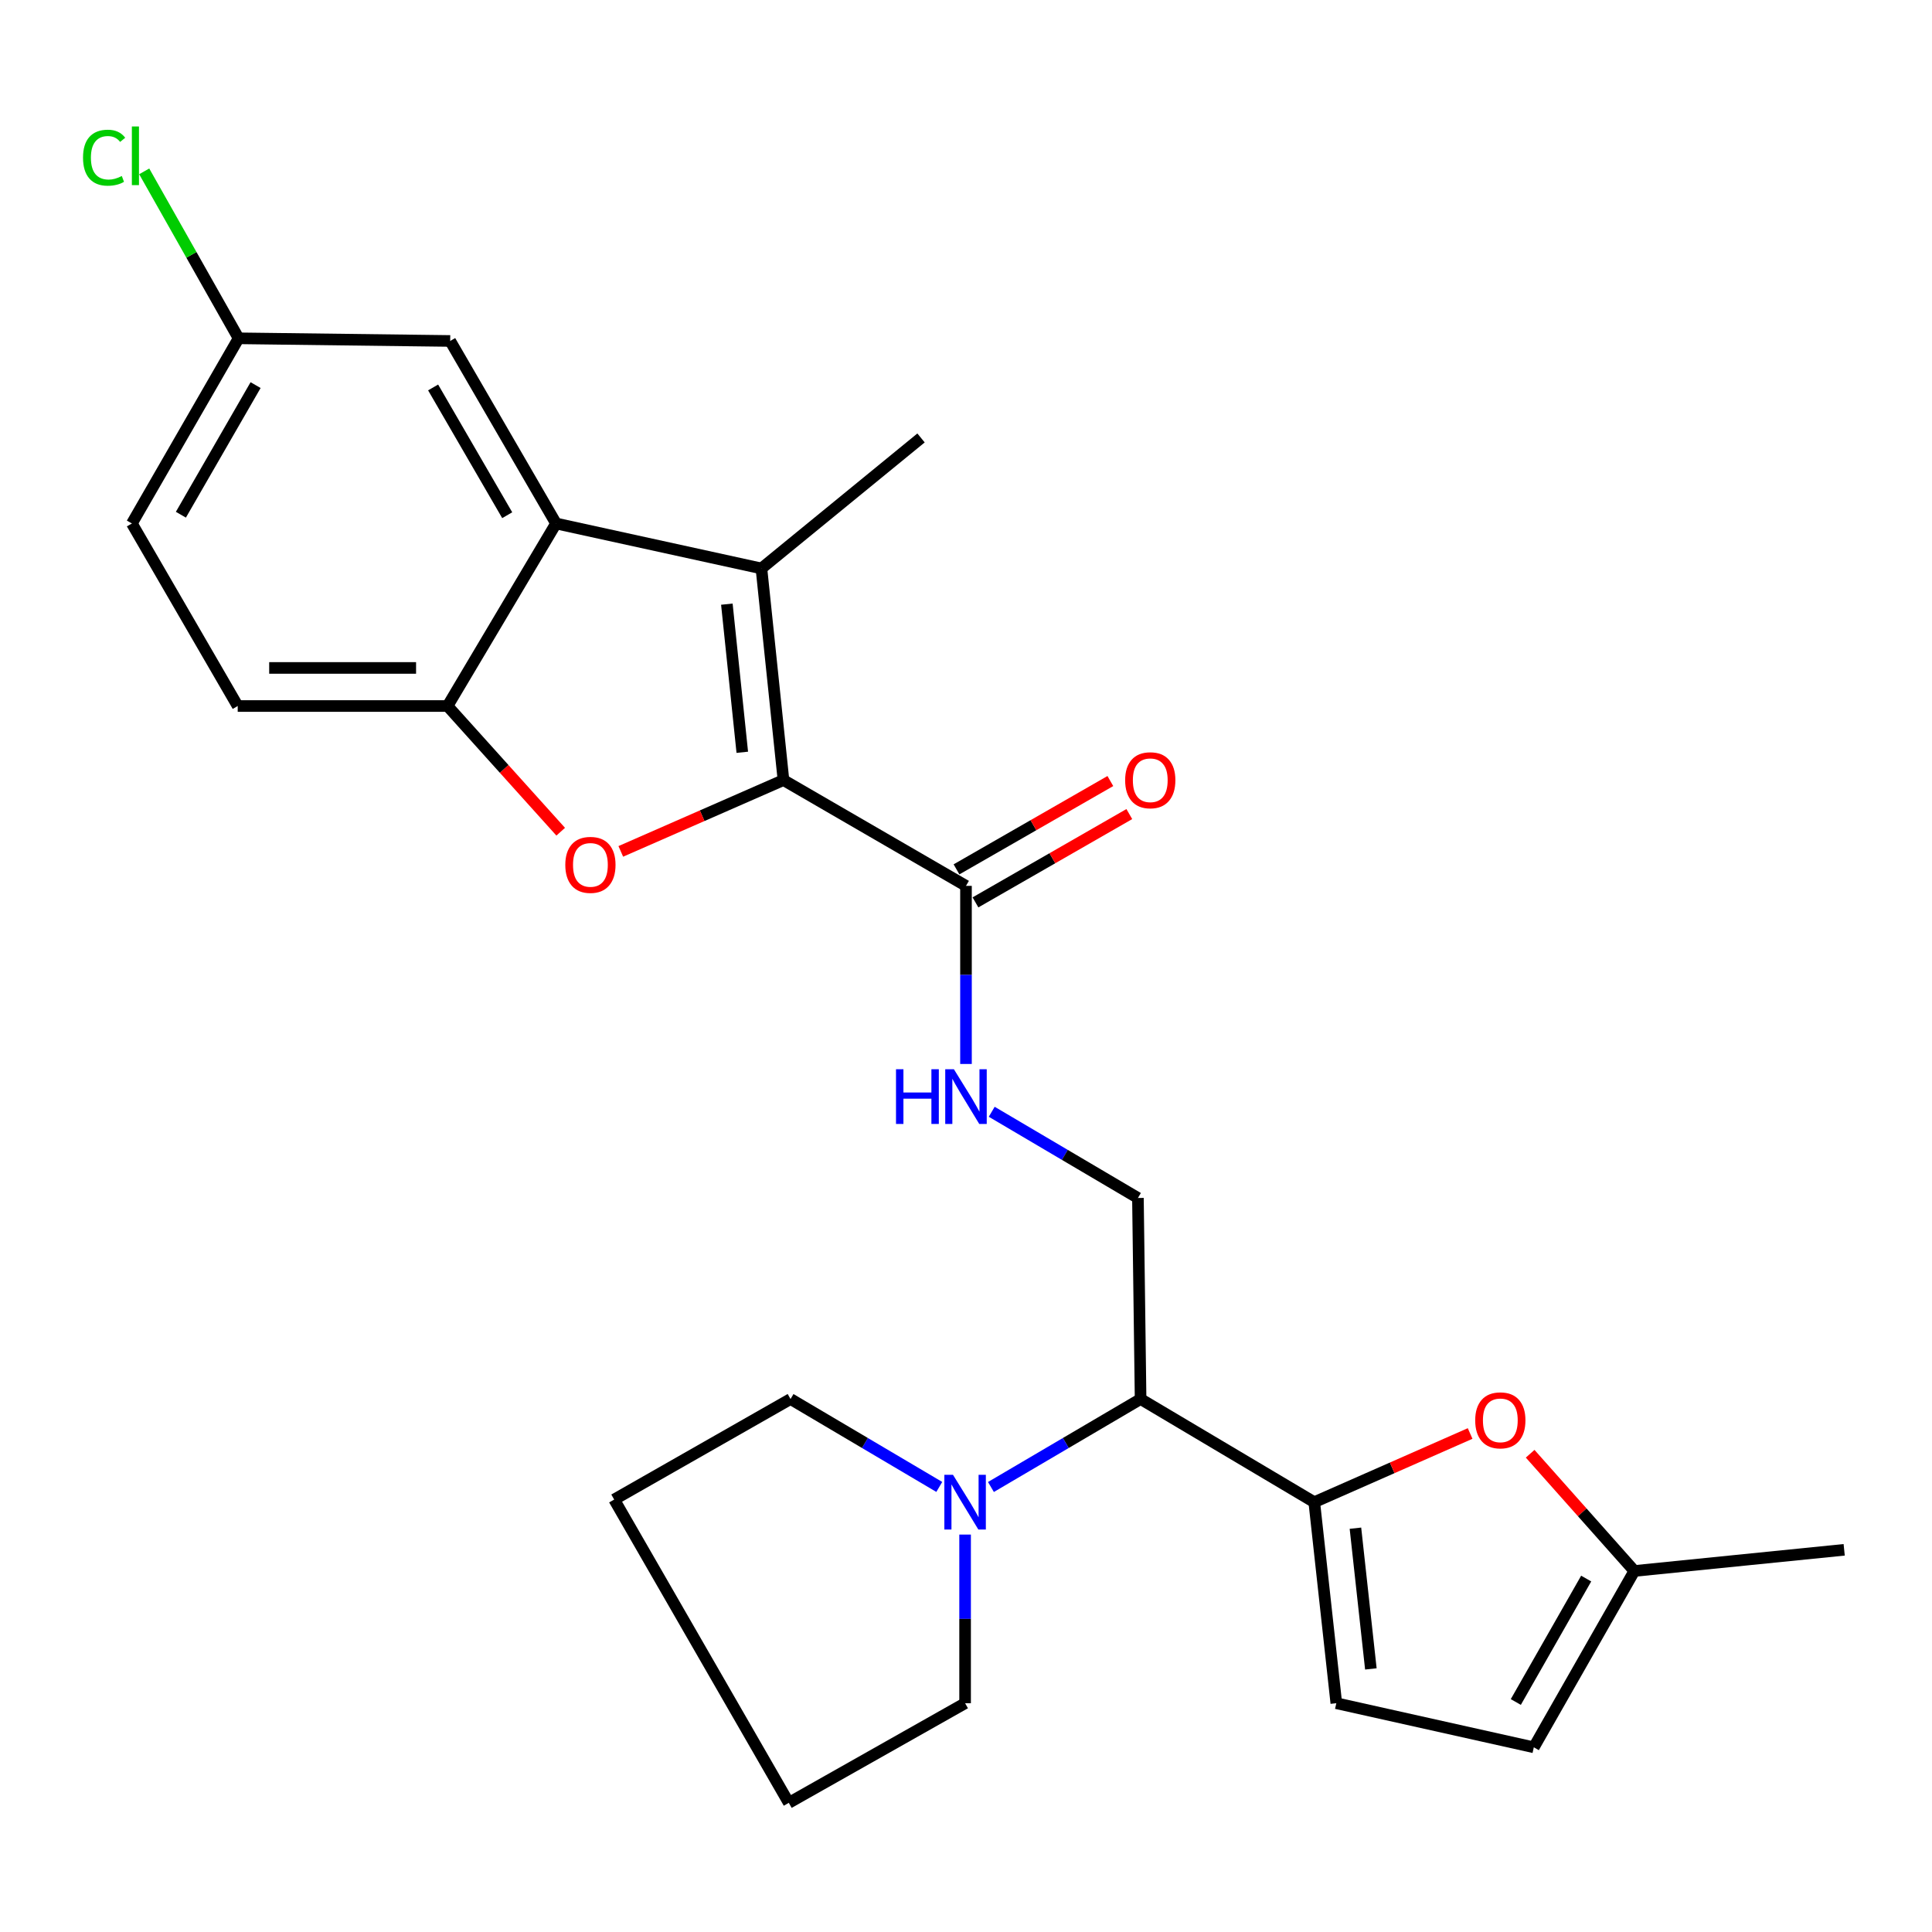 <?xml version='1.0' encoding='iso-8859-1'?>
<svg version='1.1' baseProfile='full'
              xmlns='http://www.w3.org/2000/svg'
                      xmlns:rdkit='http://www.rdkit.org/xml'
                      xmlns:xlink='http://www.w3.org/1999/xlink'
                  xml:space='preserve'
width='1000px' height='1000px' viewBox='0 0 1000 1000'>
<!-- END OF HEADER -->
<rect style='opacity:1.0;fill:#FFFFFF;stroke:none' width='1000' height='1000' x='0' y='0'> </rect>
<path class='bond-0' d='M 405.523,403.773 L 394.112,294.233' style='fill:none;fill-rule:evenodd;stroke:#000000;stroke-width:6px;stroke-linecap:butt;stroke-linejoin:miter;stroke-opacity:1' />
<path class='bond-0' d='M 384.206,389.384 L 376.219,312.707' style='fill:none;fill-rule:evenodd;stroke:#000000;stroke-width:6px;stroke-linecap:butt;stroke-linejoin:miter;stroke-opacity:1' />
<path class='bond-1' d='M 405.523,403.773 L 363.424,422.227' style='fill:none;fill-rule:evenodd;stroke:#000000;stroke-width:6px;stroke-linecap:butt;stroke-linejoin:miter;stroke-opacity:1' />
<path class='bond-1' d='M 363.424,422.227 L 321.325,440.681' style='fill:none;fill-rule:evenodd;stroke:#FF0000;stroke-width:6px;stroke-linecap:butt;stroke-linejoin:miter;stroke-opacity:1' />
<path class='bond-5' d='M 405.523,403.773 L 499.994,458.526' style='fill:none;fill-rule:evenodd;stroke:#000000;stroke-width:6px;stroke-linecap:butt;stroke-linejoin:miter;stroke-opacity:1' />
<path class='bond-3' d='M 394.112,294.233 L 287.803,270.952' style='fill:none;fill-rule:evenodd;stroke:#000000;stroke-width:6px;stroke-linecap:butt;stroke-linejoin:miter;stroke-opacity:1' />
<path class='bond-18' d='M 394.112,294.233 L 476.724,226.679' style='fill:none;fill-rule:evenodd;stroke:#000000;stroke-width:6px;stroke-linecap:butt;stroke-linejoin:miter;stroke-opacity:1' />
<path class='bond-4' d='M 290.218,430.493 L 260.933,397.964' style='fill:none;fill-rule:evenodd;stroke:#FF0000;stroke-width:6px;stroke-linecap:butt;stroke-linejoin:miter;stroke-opacity:1' />
<path class='bond-4' d='M 260.933,397.964 L 231.648,365.435' style='fill:none;fill-rule:evenodd;stroke:#000000;stroke-width:6px;stroke-linecap:butt;stroke-linejoin:miter;stroke-opacity:1' />
<path class='bond-2' d='M 680.264,777.53 L 590.37,724.135' style='fill:none;fill-rule:evenodd;stroke:#000000;stroke-width:6px;stroke-linecap:butt;stroke-linejoin:miter;stroke-opacity:1' />
<path class='bond-7' d='M 680.264,777.53 L 720.599,759.753' style='fill:none;fill-rule:evenodd;stroke:#000000;stroke-width:6px;stroke-linecap:butt;stroke-linejoin:miter;stroke-opacity:1' />
<path class='bond-7' d='M 720.599,759.753 L 760.933,741.975' style='fill:none;fill-rule:evenodd;stroke:#FF0000;stroke-width:6px;stroke-linecap:butt;stroke-linejoin:miter;stroke-opacity:1' />
<path class='bond-9' d='M 680.264,777.53 L 691.675,881.584' style='fill:none;fill-rule:evenodd;stroke:#000000;stroke-width:6px;stroke-linecap:butt;stroke-linejoin:miter;stroke-opacity:1' />
<path class='bond-9' d='M 701.569,790.99 L 709.557,863.827' style='fill:none;fill-rule:evenodd;stroke:#000000;stroke-width:6px;stroke-linecap:butt;stroke-linejoin:miter;stroke-opacity:1' />
<path class='bond-14' d='M 287.803,270.952 L 233.017,176.481' style='fill:none;fill-rule:evenodd;stroke:#000000;stroke-width:6px;stroke-linecap:butt;stroke-linejoin:miter;stroke-opacity:1' />
<path class='bond-14' d='M 262.534,266.67 L 224.183,200.54' style='fill:none;fill-rule:evenodd;stroke:#000000;stroke-width:6px;stroke-linecap:butt;stroke-linejoin:miter;stroke-opacity:1' />
<path class='bond-26' d='M 287.803,270.952 L 231.648,365.435' style='fill:none;fill-rule:evenodd;stroke:#000000;stroke-width:6px;stroke-linecap:butt;stroke-linejoin:miter;stroke-opacity:1' />
<path class='bond-16' d='M 231.648,365.435 L 123.039,365.435' style='fill:none;fill-rule:evenodd;stroke:#000000;stroke-width:6px;stroke-linecap:butt;stroke-linejoin:miter;stroke-opacity:1' />
<path class='bond-16' d='M 215.357,345.723 L 139.331,345.723' style='fill:none;fill-rule:evenodd;stroke:#000000;stroke-width:6px;stroke-linecap:butt;stroke-linejoin:miter;stroke-opacity:1' />
<path class='bond-10' d='M 499.994,458.526 L 499.994,504.617' style='fill:none;fill-rule:evenodd;stroke:#000000;stroke-width:6px;stroke-linecap:butt;stroke-linejoin:miter;stroke-opacity:1' />
<path class='bond-10' d='M 499.994,504.617 L 499.994,550.708' style='fill:none;fill-rule:evenodd;stroke:#0000FF;stroke-width:6px;stroke-linecap:butt;stroke-linejoin:miter;stroke-opacity:1' />
<path class='bond-15' d='M 504.901,467.074 L 544.716,444.218' style='fill:none;fill-rule:evenodd;stroke:#000000;stroke-width:6px;stroke-linecap:butt;stroke-linejoin:miter;stroke-opacity:1' />
<path class='bond-15' d='M 544.716,444.218 L 584.532,421.361' style='fill:none;fill-rule:evenodd;stroke:#FF0000;stroke-width:6px;stroke-linecap:butt;stroke-linejoin:miter;stroke-opacity:1' />
<path class='bond-15' d='M 495.087,449.979 L 534.903,427.123' style='fill:none;fill-rule:evenodd;stroke:#000000;stroke-width:6px;stroke-linecap:butt;stroke-linejoin:miter;stroke-opacity:1' />
<path class='bond-15' d='M 534.903,427.123 L 574.718,404.267' style='fill:none;fill-rule:evenodd;stroke:#FF0000;stroke-width:6px;stroke-linecap:butt;stroke-linejoin:miter;stroke-opacity:1' />
<path class='bond-6' d='M 590.37,724.135 L 588.99,620.071' style='fill:none;fill-rule:evenodd;stroke:#000000;stroke-width:6px;stroke-linecap:butt;stroke-linejoin:miter;stroke-opacity:1' />
<path class='bond-8' d='M 590.37,724.135 L 551.639,746.902' style='fill:none;fill-rule:evenodd;stroke:#000000;stroke-width:6px;stroke-linecap:butt;stroke-linejoin:miter;stroke-opacity:1' />
<path class='bond-8' d='M 551.639,746.902 L 512.908,769.669' style='fill:none;fill-rule:evenodd;stroke:#0000FF;stroke-width:6px;stroke-linecap:butt;stroke-linejoin:miter;stroke-opacity:1' />
<path class='bond-12' d='M 792.004,752.456 L 818.971,782.793' style='fill:none;fill-rule:evenodd;stroke:#FF0000;stroke-width:6px;stroke-linecap:butt;stroke-linejoin:miter;stroke-opacity:1' />
<path class='bond-12' d='M 818.971,782.793 L 845.937,813.131' style='fill:none;fill-rule:evenodd;stroke:#000000;stroke-width:6px;stroke-linecap:butt;stroke-linejoin:miter;stroke-opacity:1' />
<path class='bond-21' d='M 486.17,769.633 L 447.675,746.884' style='fill:none;fill-rule:evenodd;stroke:#0000FF;stroke-width:6px;stroke-linecap:butt;stroke-linejoin:miter;stroke-opacity:1' />
<path class='bond-21' d='M 447.675,746.884 L 409.18,724.135' style='fill:none;fill-rule:evenodd;stroke:#000000;stroke-width:6px;stroke-linecap:butt;stroke-linejoin:miter;stroke-opacity:1' />
<path class='bond-22' d='M 499.534,794.292 L 499.534,837.938' style='fill:none;fill-rule:evenodd;stroke:#0000FF;stroke-width:6px;stroke-linecap:butt;stroke-linejoin:miter;stroke-opacity:1' />
<path class='bond-22' d='M 499.534,837.938 L 499.534,881.584' style='fill:none;fill-rule:evenodd;stroke:#000000;stroke-width:6px;stroke-linecap:butt;stroke-linejoin:miter;stroke-opacity:1' />
<path class='bond-13' d='M 691.675,881.584 L 793.899,904.405' style='fill:none;fill-rule:evenodd;stroke:#000000;stroke-width:6px;stroke-linecap:butt;stroke-linejoin:miter;stroke-opacity:1' />
<path class='bond-11' d='M 513.317,575.451 L 551.154,597.761' style='fill:none;fill-rule:evenodd;stroke:#0000FF;stroke-width:6px;stroke-linecap:butt;stroke-linejoin:miter;stroke-opacity:1' />
<path class='bond-11' d='M 551.154,597.761 L 588.99,620.071' style='fill:none;fill-rule:evenodd;stroke:#000000;stroke-width:6px;stroke-linecap:butt;stroke-linejoin:miter;stroke-opacity:1' />
<path class='bond-23' d='M 845.937,813.131 L 954.545,802.18' style='fill:none;fill-rule:evenodd;stroke:#000000;stroke-width:6px;stroke-linecap:butt;stroke-linejoin:miter;stroke-opacity:1' />
<path class='bond-29' d='M 845.937,813.131 L 793.899,904.405' style='fill:none;fill-rule:evenodd;stroke:#000000;stroke-width:6px;stroke-linecap:butt;stroke-linejoin:miter;stroke-opacity:1' />
<path class='bond-29' d='M 821.007,817.059 L 784.581,880.951' style='fill:none;fill-rule:evenodd;stroke:#000000;stroke-width:6px;stroke-linecap:butt;stroke-linejoin:miter;stroke-opacity:1' />
<path class='bond-17' d='M 233.017,176.481 L 123.499,175.112' style='fill:none;fill-rule:evenodd;stroke:#000000;stroke-width:6px;stroke-linecap:butt;stroke-linejoin:miter;stroke-opacity:1' />
<path class='bond-19' d='M 123.039,365.435 L 68.264,270.952' style='fill:none;fill-rule:evenodd;stroke:#000000;stroke-width:6px;stroke-linecap:butt;stroke-linejoin:miter;stroke-opacity:1' />
<path class='bond-20' d='M 123.499,175.112 L 99.073,131.903' style='fill:none;fill-rule:evenodd;stroke:#000000;stroke-width:6px;stroke-linecap:butt;stroke-linejoin:miter;stroke-opacity:1' />
<path class='bond-20' d='M 99.073,131.903 L 74.646,88.695' style='fill:none;fill-rule:evenodd;stroke:#00CC00;stroke-width:6px;stroke-linecap:butt;stroke-linejoin:miter;stroke-opacity:1' />
<path class='bond-27' d='M 123.499,175.112 L 68.264,270.952' style='fill:none;fill-rule:evenodd;stroke:#000000;stroke-width:6px;stroke-linecap:butt;stroke-linejoin:miter;stroke-opacity:1' />
<path class='bond-27' d='M 132.292,199.331 L 93.627,266.419' style='fill:none;fill-rule:evenodd;stroke:#000000;stroke-width:6px;stroke-linecap:butt;stroke-linejoin:miter;stroke-opacity:1' />
<path class='bond-24' d='M 409.18,724.135 L 317.895,776.161' style='fill:none;fill-rule:evenodd;stroke:#000000;stroke-width:6px;stroke-linecap:butt;stroke-linejoin:miter;stroke-opacity:1' />
<path class='bond-25' d='M 499.534,881.584 L 408.282,933.15' style='fill:none;fill-rule:evenodd;stroke:#000000;stroke-width:6px;stroke-linecap:butt;stroke-linejoin:miter;stroke-opacity:1' />
<path class='bond-28' d='M 317.895,776.161 L 408.282,933.15' style='fill:none;fill-rule:evenodd;stroke:#000000;stroke-width:6px;stroke-linecap:butt;stroke-linejoin:miter;stroke-opacity:1' />
<path  class='atom-2' d='M 292.598 447.656
Q 292.598 440.856, 295.958 437.056
Q 299.318 433.256, 305.598 433.256
Q 311.878 433.256, 315.238 437.056
Q 318.598 440.856, 318.598 447.656
Q 318.598 454.536, 315.198 458.456
Q 311.798 462.336, 305.598 462.336
Q 299.358 462.336, 295.958 458.456
Q 292.598 454.576, 292.598 447.656
M 305.598 459.136
Q 309.918 459.136, 312.238 456.256
Q 314.598 453.336, 314.598 447.656
Q 314.598 442.096, 312.238 439.296
Q 309.918 436.456, 305.598 436.456
Q 301.278 436.456, 298.918 439.256
Q 296.598 442.056, 296.598 447.656
Q 296.598 453.376, 298.918 456.256
Q 301.278 459.136, 305.598 459.136
' fill='#FF0000'/>
<path  class='atom-8' d='M 763.564 735.165
Q 763.564 728.365, 766.924 724.565
Q 770.284 720.765, 776.564 720.765
Q 782.844 720.765, 786.204 724.565
Q 789.564 728.365, 789.564 735.165
Q 789.564 742.045, 786.164 745.965
Q 782.764 749.845, 776.564 749.845
Q 770.324 749.845, 766.924 745.965
Q 763.564 742.085, 763.564 735.165
M 776.564 746.645
Q 780.884 746.645, 783.204 743.765
Q 785.564 740.845, 785.564 735.165
Q 785.564 729.605, 783.204 726.805
Q 780.884 723.965, 776.564 723.965
Q 772.244 723.965, 769.884 726.765
Q 767.564 729.565, 767.564 735.165
Q 767.564 740.885, 769.884 743.765
Q 772.244 746.645, 776.564 746.645
' fill='#FF0000'/>
<path  class='atom-9' d='M 493.274 763.37
L 502.554 778.37
Q 503.474 779.85, 504.954 782.53
Q 506.434 785.21, 506.514 785.37
L 506.514 763.37
L 510.274 763.37
L 510.274 791.69
L 506.394 791.69
L 496.434 775.29
Q 495.274 773.37, 494.034 771.17
Q 492.834 768.97, 492.474 768.29
L 492.474 791.69
L 488.794 791.69
L 488.794 763.37
L 493.274 763.37
' fill='#0000FF'/>
<path  class='atom-11' d='M 463.774 553.435
L 467.614 553.435
L 467.614 565.475
L 482.094 565.475
L 482.094 553.435
L 485.934 553.435
L 485.934 581.755
L 482.094 581.755
L 482.094 568.675
L 467.614 568.675
L 467.614 581.755
L 463.774 581.755
L 463.774 553.435
' fill='#0000FF'/>
<path  class='atom-11' d='M 493.734 553.435
L 503.014 568.435
Q 503.934 569.915, 505.414 572.595
Q 506.894 575.275, 506.974 575.435
L 506.974 553.435
L 510.734 553.435
L 510.734 581.755
L 506.854 581.755
L 496.894 565.355
Q 495.734 563.435, 494.494 561.235
Q 493.294 559.035, 492.934 558.355
L 492.934 581.755
L 489.254 581.755
L 489.254 553.435
L 493.734 553.435
' fill='#0000FF'/>
<path  class='atom-16' d='M 582.374 403.853
Q 582.374 397.053, 585.734 393.253
Q 589.094 389.453, 595.374 389.453
Q 601.654 389.453, 605.014 393.253
Q 608.374 397.053, 608.374 403.853
Q 608.374 410.733, 604.974 414.653
Q 601.574 418.533, 595.374 418.533
Q 589.134 418.533, 585.734 414.653
Q 582.374 410.773, 582.374 403.853
M 595.374 415.333
Q 599.694 415.333, 602.014 412.453
Q 604.374 409.533, 604.374 403.853
Q 604.374 398.293, 602.014 395.493
Q 599.694 392.653, 595.374 392.653
Q 591.054 392.653, 588.694 395.453
Q 586.374 398.253, 586.374 403.853
Q 586.374 409.573, 588.694 412.453
Q 591.054 415.333, 595.374 415.333
' fill='#FF0000'/>
<path  class='atom-21' d='M 42.973 81.621
Q 42.973 74.581, 46.253 70.901
Q 49.573 67.181, 55.853 67.181
Q 61.693 67.181, 64.813 71.301
L 62.173 73.461
Q 59.893 70.461, 55.853 70.461
Q 51.573 70.461, 49.293 73.341
Q 47.053 76.181, 47.053 81.621
Q 47.053 87.221, 49.373 90.101
Q 51.733 92.981, 56.293 92.981
Q 59.413 92.981, 63.053 91.101
L 64.173 94.101
Q 62.693 95.061, 60.453 95.621
Q 58.213 96.181, 55.733 96.181
Q 49.573 96.181, 46.253 92.421
Q 42.973 88.661, 42.973 81.621
' fill='#00CC00'/>
<path  class='atom-21' d='M 68.253 65.461
L 71.933 65.461
L 71.933 95.821
L 68.253 95.821
L 68.253 65.461
' fill='#00CC00'/>
</svg>
